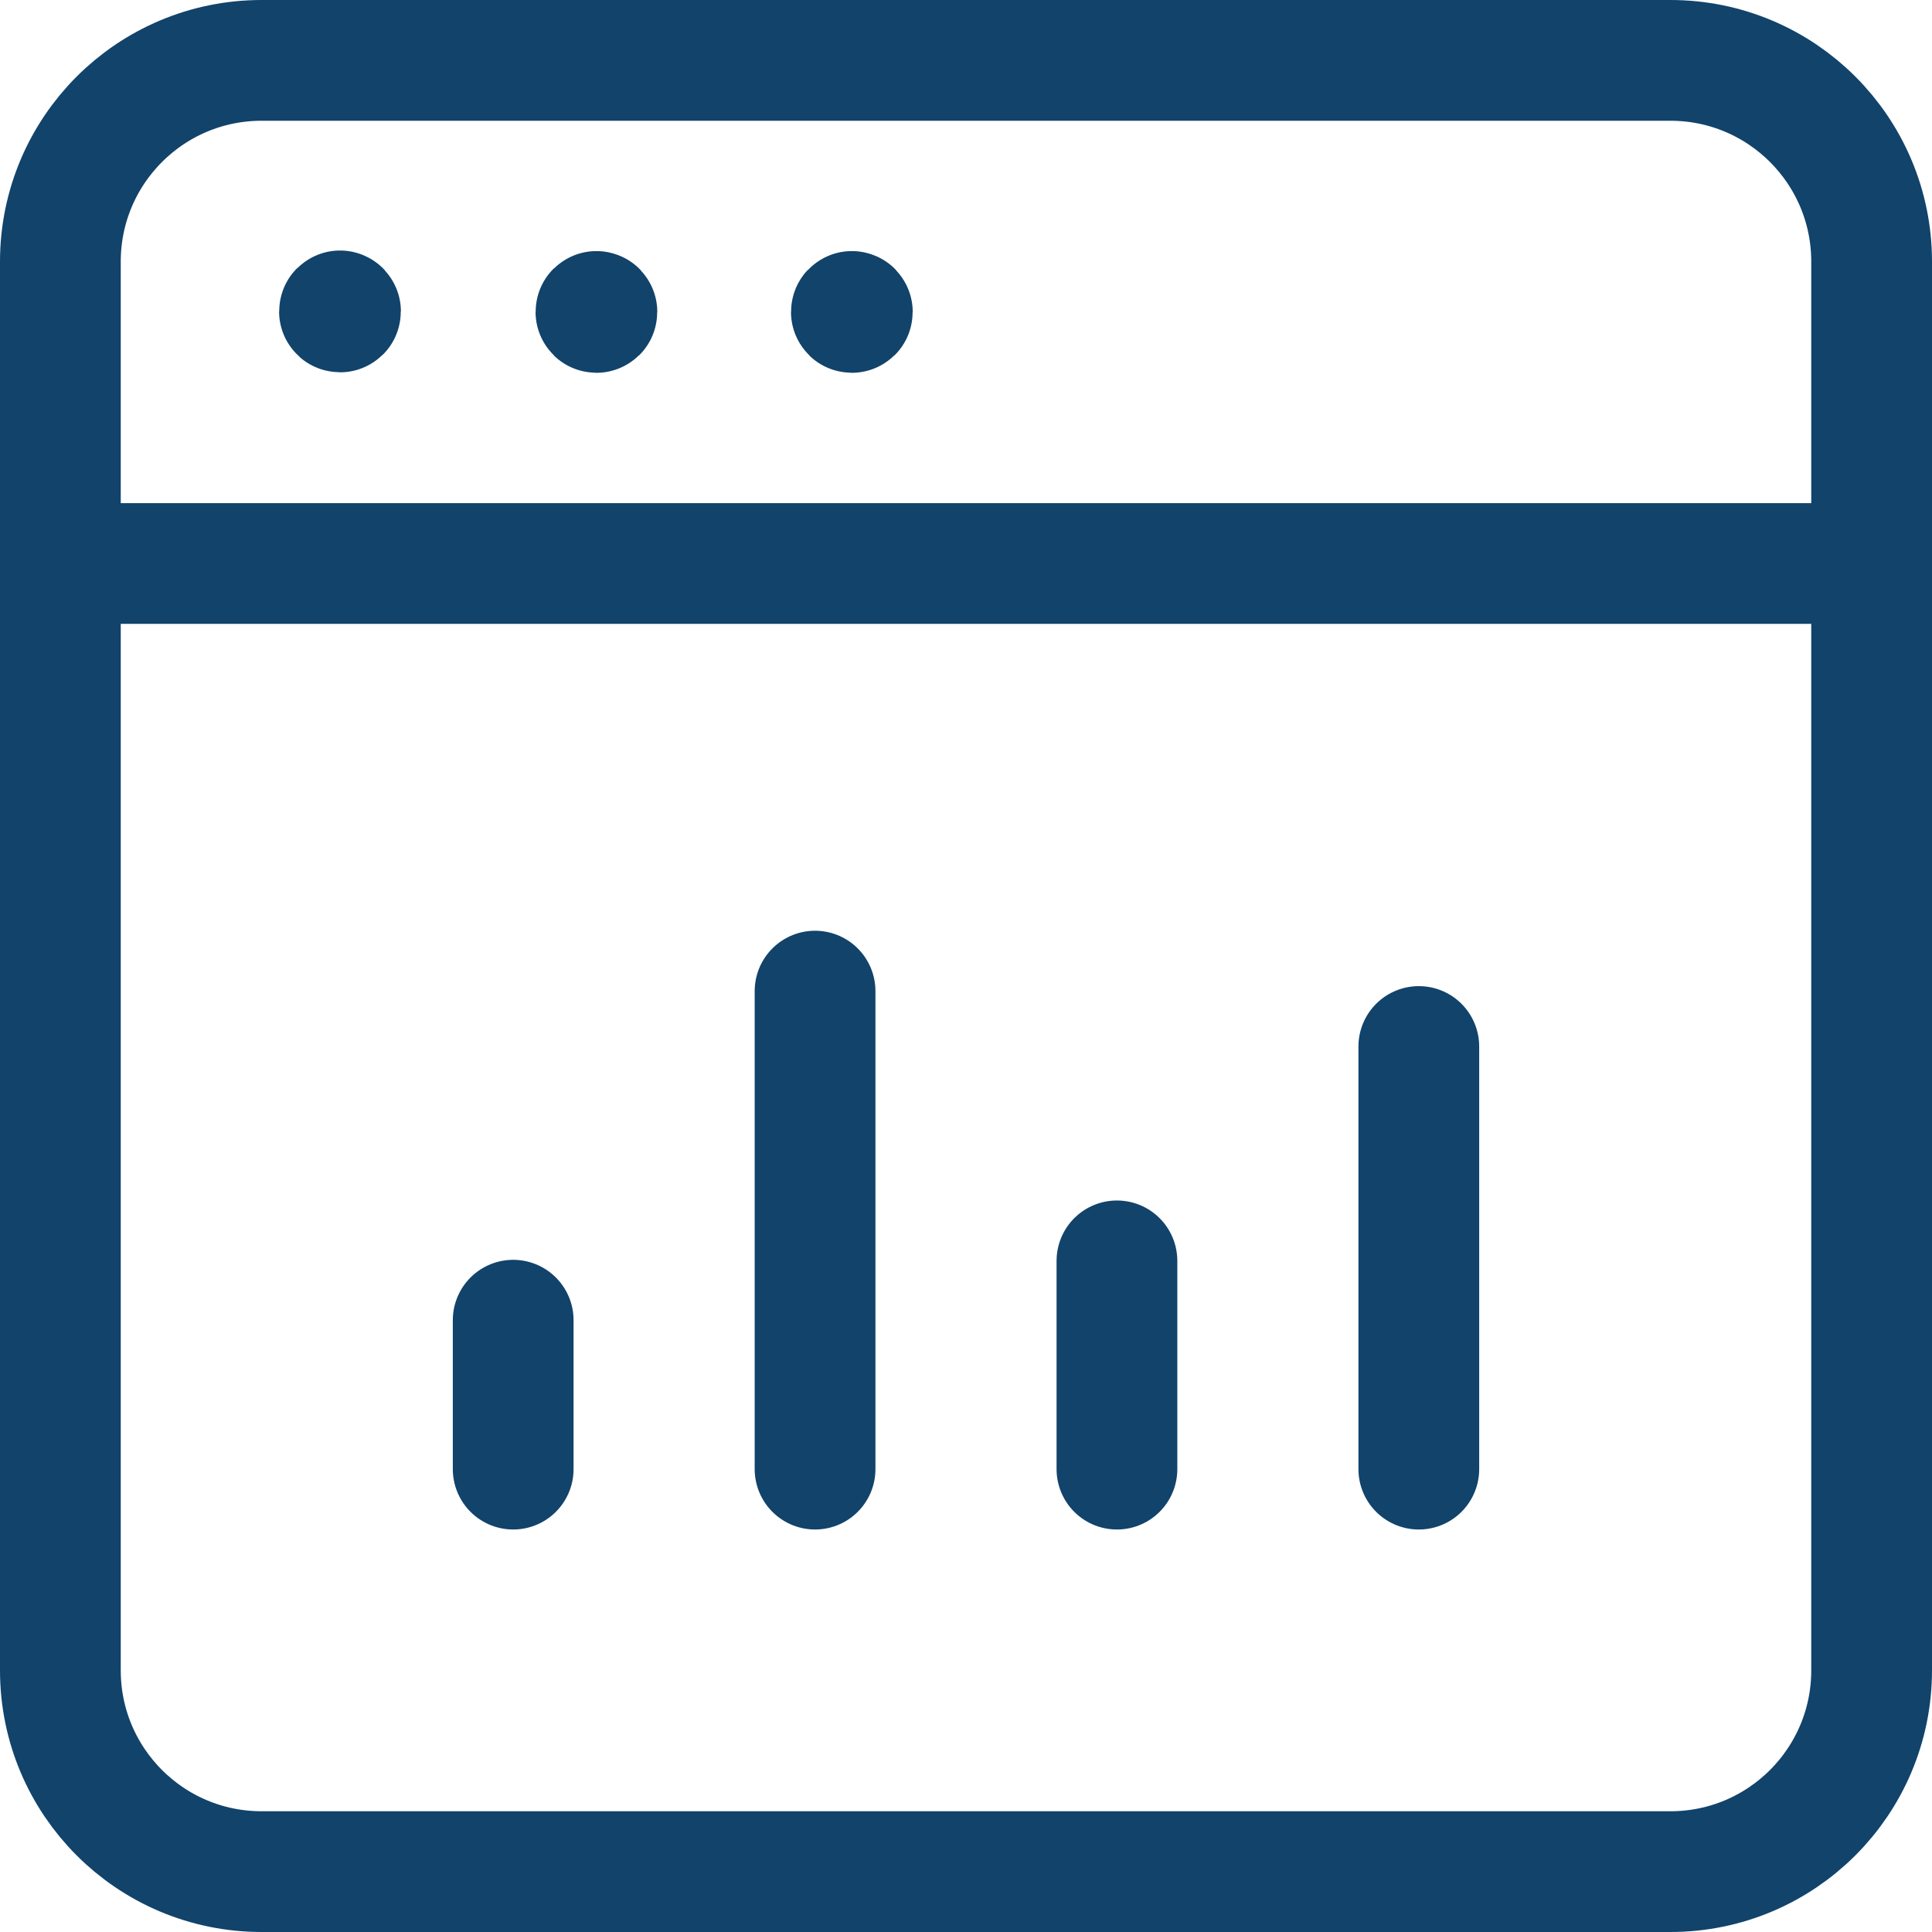 <svg width="24" height="24" viewBox="0 0 24 24" fill="none" xmlns="http://www.w3.org/2000/svg">
<path d="M0.75 7H23.25" stroke="#11436B" stroke-width="1.5" stroke-linecap="round" stroke-linejoin="round"/>
<path d="M6.375 18.25V16.4" stroke="#11436B" stroke-width="1.5" stroke-linecap="round" stroke-linejoin="round"/>
<path d="M10.125 18.25V12.312" stroke="#11436B" stroke-width="1.5" stroke-linecap="round" stroke-linejoin="round"/>
<path d="M13.875 18.25V15.663" stroke="#11436B" stroke-width="1.5" stroke-linecap="round" stroke-linejoin="round"/>
<path d="M17.625 18.25V13" stroke="#11436B" stroke-width="1.5" stroke-linecap="round" stroke-linejoin="round"/>
<path d="M10.582 3.869C10.578 3.869 10.576 3.871 10.576 3.875C10.576 3.879 10.578 3.881 10.582 3.881C10.586 3.881 10.588 3.879 10.588 3.875C10.588 3.871 10.586 3.869 10.582 3.869" stroke="#11436B" stroke-width="1.5" stroke-linecap="round" stroke-linejoin="round"/>
<path d="M7.409 3.869C7.405 3.869 7.403 3.871 7.403 3.875C7.403 3.879 7.405 3.881 7.409 3.881C7.413 3.881 7.415 3.879 7.415 3.875C7.415 3.871 7.413 3.869 7.409 3.869" stroke="#11436B" stroke-width="1.5" stroke-linecap="round" stroke-linejoin="round"/>
<path d="M4.224 3.862C4.22 3.862 4.217 3.865 4.217 3.869C4.217 3.872 4.22 3.875 4.224 3.875C4.227 3.875 4.23 3.872 4.23 3.869C4.23 3.865 4.227 3.862 4.224 3.862" stroke="#11436B" stroke-width="1.5" stroke-linecap="round" stroke-linejoin="round"/>
<path fill-rule="evenodd" clip-rule="evenodd" d="M20.75 23.25H3.25C1.869 23.25 0.75 22.131 0.75 20.75V3.25C0.75 1.869 1.869 0.75 3.25 0.75H20.75C22.131 0.75 23.25 1.869 23.25 3.25V20.75C23.25 22.131 22.131 23.25 20.75 23.25Z" stroke="#11436B" stroke-width="1.5" stroke-linecap="round" stroke-linejoin="round"/>
</svg>
